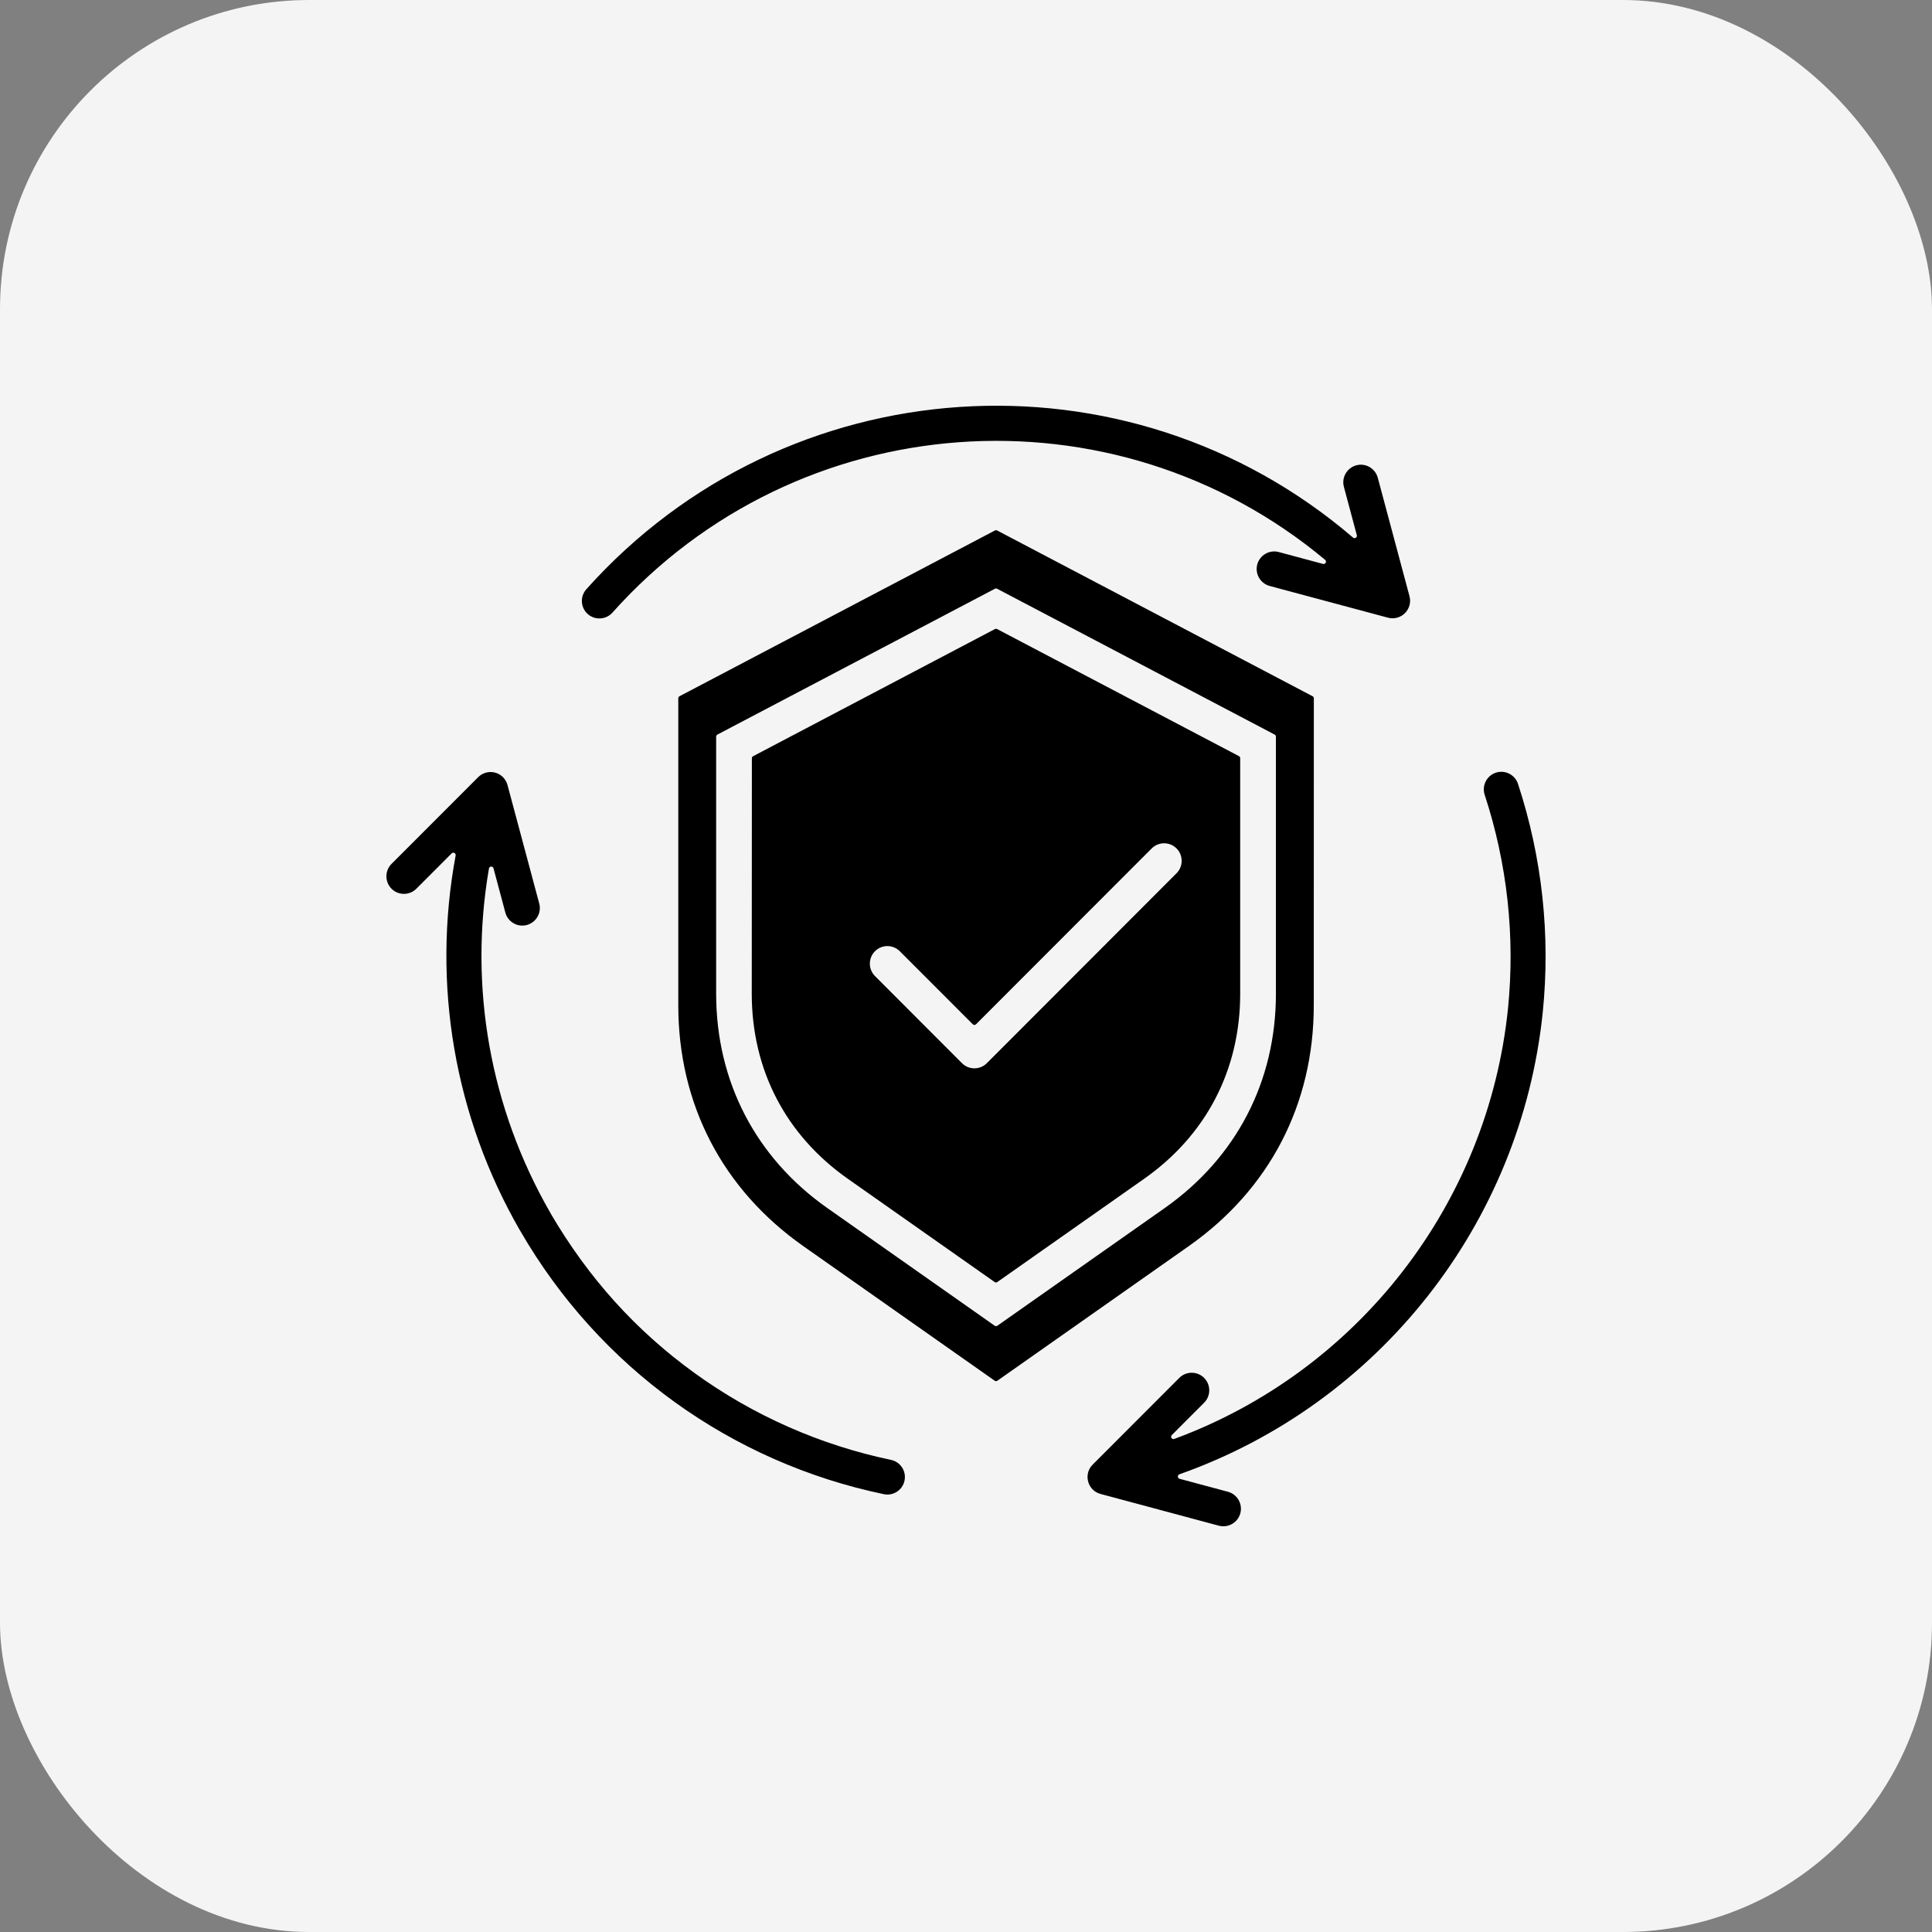 <svg width="100" height="100" viewBox="0 0 100 100" fill="none" xmlns="http://www.w3.org/2000/svg">
<rect x="0" y="0" width="100" height="100" fill="#808080" stroke="none"/>
<rect width="100" height="100" rx="16" fill="#F4F4F4"/>
<path fill-rule="evenodd" clip-rule="evenodd" d="M51.499 27.457L35.172 36.037C35.133 36.059 35.108 36.098 35.108 36.144V52.033C35.108 57.152 37.396 61.558 41.579 64.499L51.486 71.466C51.528 71.495 51.582 71.495 51.624 71.466L61.531 64.499C65.717 61.555 68.001 57.152 68.001 52.033L68.004 36.144C68.004 36.098 67.98 36.059 67.94 36.037L51.611 27.457C51.577 27.439 51.537 27.439 51.499 27.457H51.499ZM46.116 75.563C46.605 75.664 46.922 76.146 46.818 76.636C46.717 77.126 46.236 77.442 45.746 77.338C37.864 75.693 31.023 70.803 26.925 63.703H26.922C23.518 57.802 22.348 50.928 23.584 44.279C23.595 44.225 23.568 44.175 23.52 44.148C23.473 44.124 23.417 44.132 23.38 44.169L21.55 46.001C21.196 46.355 20.619 46.355 20.265 46.001C19.912 45.647 19.912 45.069 20.265 44.715L24.749 40.227C25.233 39.742 26.1 39.932 26.281 40.677V40.68L27.911 46.765C28.042 47.249 27.752 47.747 27.268 47.878C26.784 48.008 26.286 47.718 26.156 47.233L25.544 44.944C25.528 44.888 25.478 44.851 25.422 44.854C25.363 44.856 25.318 44.896 25.308 44.955C24.252 51.075 25.366 57.368 28.494 62.79H28.491C30.47 66.177 32.932 68.881 35.927 71.051C38.988 73.273 42.47 74.799 46.116 75.563ZM31.699 31.709C31.366 32.081 30.792 32.113 30.419 31.78C30.047 31.448 30.015 30.873 30.348 30.5C40.683 18.939 58.32 17.789 70.033 27.825C70.073 27.859 70.131 27.864 70.176 27.835C70.221 27.806 70.243 27.753 70.229 27.702L69.559 25.197C69.429 24.713 69.719 24.215 70.203 24.084C70.687 23.954 71.184 24.244 71.314 24.729L72.955 30.859C73.136 31.533 72.516 32.158 71.833 31.969L65.719 30.33C65.235 30.199 64.948 29.701 65.075 29.217C65.206 28.732 65.703 28.445 66.187 28.573L68.479 29.188C68.535 29.203 68.594 29.177 68.618 29.126C68.644 29.076 68.631 29.015 68.588 28.977C57.618 19.828 41.284 20.983 31.699 31.709ZM76.846 41.137C76.692 40.661 76.952 40.147 77.428 39.993C77.904 39.838 78.418 40.099 78.572 40.576C79.814 44.358 80.263 48.394 79.851 52.411C78.726 63.323 71.376 72.658 61.046 76.31C60.995 76.329 60.963 76.377 60.966 76.43C60.969 76.483 61.003 76.529 61.056 76.542L63.556 77.213C64.04 77.343 64.328 77.841 64.2 78.326C64.07 78.81 63.572 79.097 63.088 78.97L56.964 77.327C56.283 77.144 56.067 76.294 56.557 75.807L61.041 71.319C61.394 70.965 61.971 70.965 62.325 71.319C62.679 71.673 62.679 72.251 62.325 72.605L60.652 74.279C60.612 74.319 60.604 74.383 60.636 74.431C60.668 74.479 60.727 74.5 60.78 74.479C70.282 70.976 77.008 62.321 78.051 52.227C78.433 48.466 78.011 44.683 76.846 41.137ZM51.498 32.56C51.536 32.542 51.576 32.542 51.61 32.56L64.129 39.138C64.169 39.159 64.192 39.199 64.192 39.245V51.437C64.192 55.371 62.435 58.755 59.219 61.015L51.621 66.358C51.579 66.387 51.525 66.387 51.483 66.358L43.885 61.015C40.669 58.755 38.911 55.369 38.911 51.437L38.917 39.247C38.917 39.202 38.941 39.162 38.981 39.141L51.498 32.56ZM45.289 50.521C44.935 50.167 44.935 49.589 45.289 49.235C45.642 48.881 46.219 48.881 46.573 49.235L50.35 53.015C50.398 53.063 50.475 53.063 50.52 53.015L59.612 43.914C59.966 43.56 60.543 43.56 60.897 43.914C61.251 44.268 61.251 44.846 60.897 45.2L51.078 55.031C50.724 55.385 50.147 55.385 49.793 55.031L45.289 50.521ZM51.61 30.473L65.977 38.022C66.017 38.044 66.041 38.084 66.041 38.129V51.439C66.041 55.975 63.99 59.922 60.283 62.531L51.624 68.619C51.581 68.648 51.528 68.648 51.485 68.619L42.826 62.531C39.119 59.925 37.068 55.975 37.068 51.439V38.129C37.068 38.084 37.092 38.044 37.132 38.022L51.499 30.473C51.536 30.454 51.576 30.454 51.61 30.473Z" fill="black"/>
</svg>
